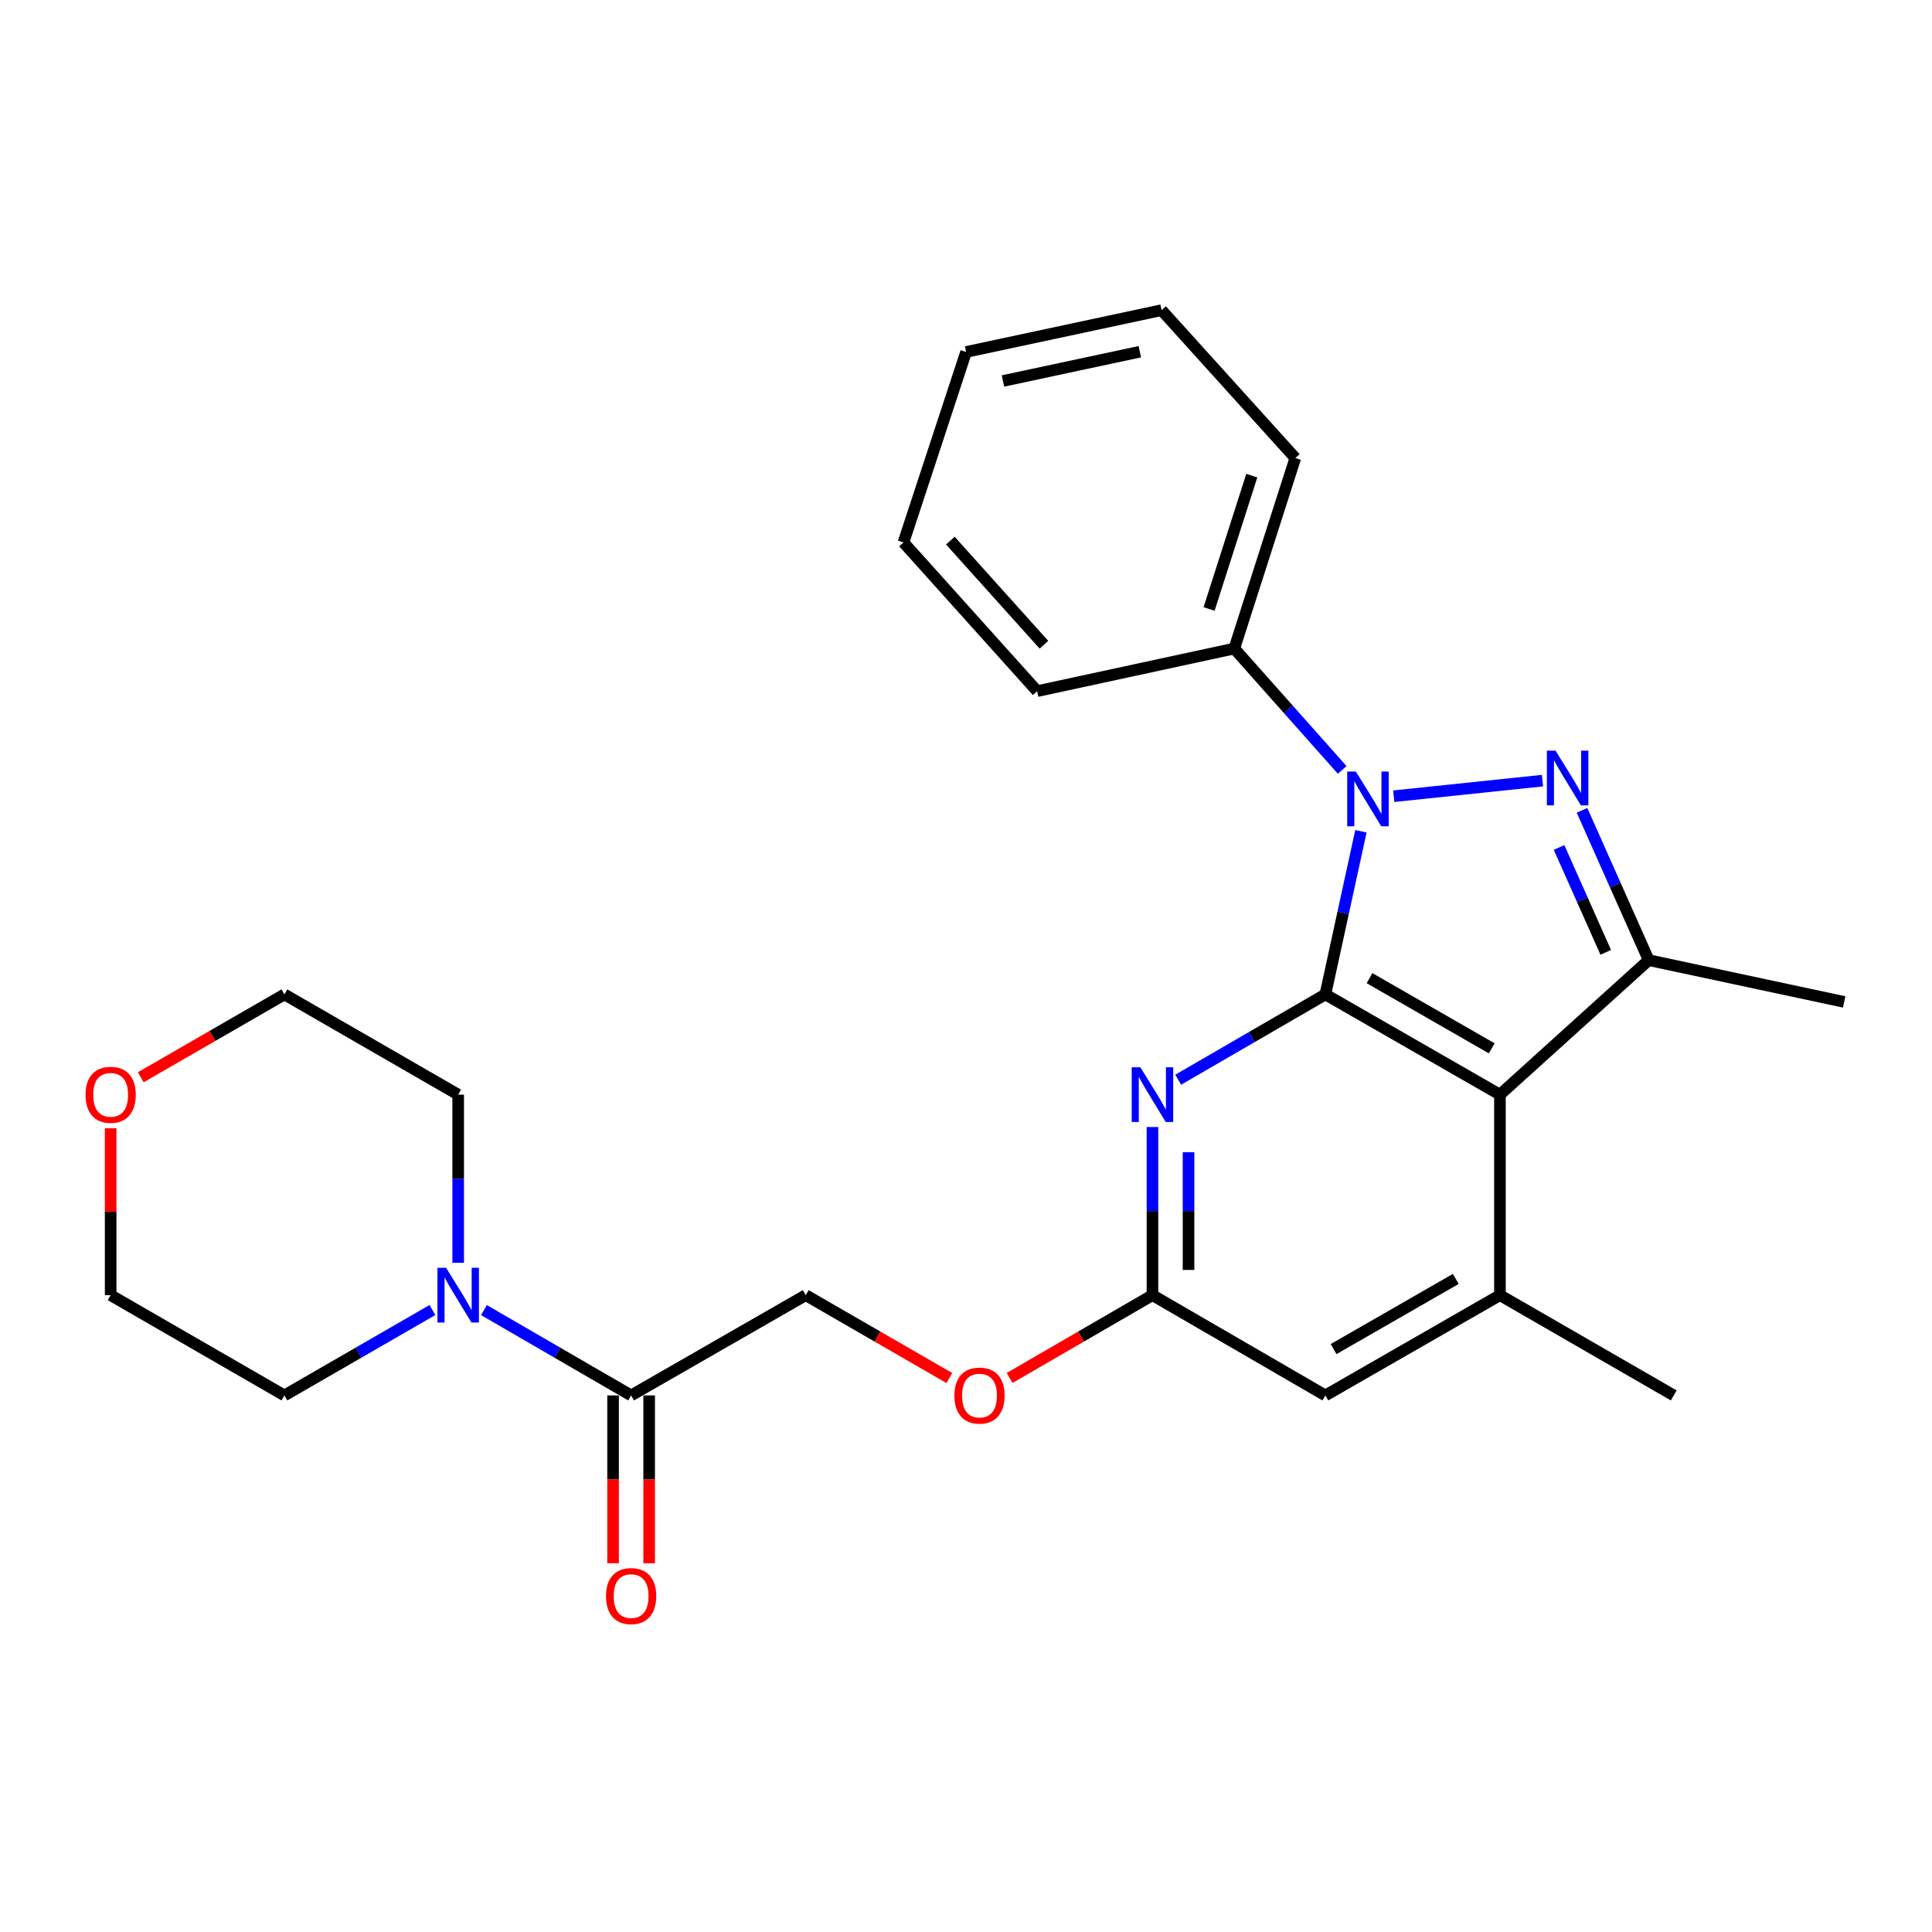 <?xml version='1.0' encoding='iso-8859-1'?>
<svg version='1.1' baseProfile='full'
              xmlns='http://www.w3.org/2000/svg'
                      xmlns:rdkit='http://www.rdkit.org/xml'
                      xmlns:xlink='http://www.w3.org/1999/xlink'
                  xml:space='preserve'
width='1000px' height='1000px' viewBox='0 0 1000 1000'>
<!-- END OF HEADER -->
<rect style='opacity:1.0;fill:#FFFFFF;stroke:none' width='1000' height='1000' x='0' y='0'> </rect>
<path class='bond-0' d='M 686.01,514.705 L 695.209,472.488' style='fill:none;fill-rule:evenodd;stroke:#000000;stroke-width:6px;stroke-linecap:butt;stroke-linejoin:miter;stroke-opacity:1' />
<path class='bond-0' d='M 695.209,472.488 L 704.407,430.271' style='fill:none;fill-rule:evenodd;stroke:#0000FF;stroke-width:6px;stroke-linecap:butt;stroke-linejoin:miter;stroke-opacity:1' />
<path class='bond-2' d='M 686.01,514.705 L 776.362,566.588' style='fill:none;fill-rule:evenodd;stroke:#000000;stroke-width:6px;stroke-linecap:butt;stroke-linejoin:miter;stroke-opacity:1' />
<path class='bond-2' d='M 708.862,506.293 L 772.109,542.612' style='fill:none;fill-rule:evenodd;stroke:#000000;stroke-width:6px;stroke-linecap:butt;stroke-linejoin:miter;stroke-opacity:1' />
<path class='bond-4' d='M 686.01,514.705 L 647.923,536.784' style='fill:none;fill-rule:evenodd;stroke:#000000;stroke-width:6px;stroke-linecap:butt;stroke-linejoin:miter;stroke-opacity:1' />
<path class='bond-4' d='M 647.923,536.784 L 609.835,558.863' style='fill:none;fill-rule:evenodd;stroke:#0000FF;stroke-width:6px;stroke-linecap:butt;stroke-linejoin:miter;stroke-opacity:1' />
<path class='bond-1' d='M 721.394,412.124 L 798.395,404.054' style='fill:none;fill-rule:evenodd;stroke:#0000FF;stroke-width:6px;stroke-linecap:butt;stroke-linejoin:miter;stroke-opacity:1' />
<path class='bond-10' d='M 694.713,398.51 L 666.791,367.096' style='fill:none;fill-rule:evenodd;stroke:#0000FF;stroke-width:6px;stroke-linecap:butt;stroke-linejoin:miter;stroke-opacity:1' />
<path class='bond-10' d='M 666.791,367.096 L 638.868,335.682' style='fill:none;fill-rule:evenodd;stroke:#000000;stroke-width:6px;stroke-linecap:butt;stroke-linejoin:miter;stroke-opacity:1' />
<path class='bond-26' d='M 818.849,419.431 L 836.106,458.198' style='fill:none;fill-rule:evenodd;stroke:#0000FF;stroke-width:6px;stroke-linecap:butt;stroke-linejoin:miter;stroke-opacity:1' />
<path class='bond-26' d='M 836.106,458.198 L 853.362,496.965' style='fill:none;fill-rule:evenodd;stroke:#000000;stroke-width:6px;stroke-linecap:butt;stroke-linejoin:miter;stroke-opacity:1' />
<path class='bond-26' d='M 806.966,438.655 L 819.045,465.792' style='fill:none;fill-rule:evenodd;stroke:#0000FF;stroke-width:6px;stroke-linecap:butt;stroke-linejoin:miter;stroke-opacity:1' />
<path class='bond-26' d='M 819.045,465.792 L 831.125,492.929' style='fill:none;fill-rule:evenodd;stroke:#000000;stroke-width:6px;stroke-linecap:butt;stroke-linejoin:miter;stroke-opacity:1' />
<path class='bond-3' d='M 776.362,566.588 L 853.362,496.965' style='fill:none;fill-rule:evenodd;stroke:#000000;stroke-width:6px;stroke-linecap:butt;stroke-linejoin:miter;stroke-opacity:1' />
<path class='bond-5' d='M 776.362,566.588 L 776.362,670.375' style='fill:none;fill-rule:evenodd;stroke:#000000;stroke-width:6px;stroke-linecap:butt;stroke-linejoin:miter;stroke-opacity:1' />
<path class='bond-15' d='M 853.362,496.965 L 954.545,518.596' style='fill:none;fill-rule:evenodd;stroke:#000000;stroke-width:6px;stroke-linecap:butt;stroke-linejoin:miter;stroke-opacity:1' />
<path class='bond-8' d='M 596.509,583.343 L 596.509,626.859' style='fill:none;fill-rule:evenodd;stroke:#0000FF;stroke-width:6px;stroke-linecap:butt;stroke-linejoin:miter;stroke-opacity:1' />
<path class='bond-8' d='M 596.509,626.859 L 596.509,670.375' style='fill:none;fill-rule:evenodd;stroke:#000000;stroke-width:6px;stroke-linecap:butt;stroke-linejoin:miter;stroke-opacity:1' />
<path class='bond-8' d='M 615.183,596.398 L 615.183,626.859' style='fill:none;fill-rule:evenodd;stroke:#0000FF;stroke-width:6px;stroke-linecap:butt;stroke-linejoin:miter;stroke-opacity:1' />
<path class='bond-8' d='M 615.183,626.859 L 615.183,657.32' style='fill:none;fill-rule:evenodd;stroke:#000000;stroke-width:6px;stroke-linecap:butt;stroke-linejoin:miter;stroke-opacity:1' />
<path class='bond-16' d='M 776.362,670.375 L 866.331,722.269' style='fill:none;fill-rule:evenodd;stroke:#000000;stroke-width:6px;stroke-linecap:butt;stroke-linejoin:miter;stroke-opacity:1' />
<path class='bond-27' d='M 776.362,670.375 L 686.01,722.269' style='fill:none;fill-rule:evenodd;stroke:#000000;stroke-width:6px;stroke-linecap:butt;stroke-linejoin:miter;stroke-opacity:1' />
<path class='bond-27' d='M 753.509,661.966 L 690.263,698.292' style='fill:none;fill-rule:evenodd;stroke:#000000;stroke-width:6px;stroke-linecap:butt;stroke-linejoin:miter;stroke-opacity:1' />
<path class='bond-6' d='M 250.482,678.101 L 288.574,700.185' style='fill:none;fill-rule:evenodd;stroke:#0000FF;stroke-width:6px;stroke-linecap:butt;stroke-linejoin:miter;stroke-opacity:1' />
<path class='bond-6' d='M 288.574,700.185 L 326.667,722.269' style='fill:none;fill-rule:evenodd;stroke:#000000;stroke-width:6px;stroke-linecap:butt;stroke-linejoin:miter;stroke-opacity:1' />
<path class='bond-17' d='M 223.819,678.069 L 185.513,700.169' style='fill:none;fill-rule:evenodd;stroke:#0000FF;stroke-width:6px;stroke-linecap:butt;stroke-linejoin:miter;stroke-opacity:1' />
<path class='bond-17' d='M 185.513,700.169 L 147.208,722.269' style='fill:none;fill-rule:evenodd;stroke:#000000;stroke-width:6px;stroke-linecap:butt;stroke-linejoin:miter;stroke-opacity:1' />
<path class='bond-18' d='M 237.155,653.621 L 237.155,610.104' style='fill:none;fill-rule:evenodd;stroke:#0000FF;stroke-width:6px;stroke-linecap:butt;stroke-linejoin:miter;stroke-opacity:1' />
<path class='bond-18' d='M 237.155,610.104 L 237.155,566.588' style='fill:none;fill-rule:evenodd;stroke:#000000;stroke-width:6px;stroke-linecap:butt;stroke-linejoin:miter;stroke-opacity:1' />
<path class='bond-7' d='M 326.667,722.269 L 417.05,670.375' style='fill:none;fill-rule:evenodd;stroke:#000000;stroke-width:6px;stroke-linecap:butt;stroke-linejoin:miter;stroke-opacity:1' />
<path class='bond-12' d='M 317.33,722.269 L 317.33,765.7' style='fill:none;fill-rule:evenodd;stroke:#000000;stroke-width:6px;stroke-linecap:butt;stroke-linejoin:miter;stroke-opacity:1' />
<path class='bond-12' d='M 317.33,765.7 L 317.33,809.131' style='fill:none;fill-rule:evenodd;stroke:#FF0000;stroke-width:6px;stroke-linecap:butt;stroke-linejoin:miter;stroke-opacity:1' />
<path class='bond-12' d='M 336.004,722.269 L 336.004,765.7' style='fill:none;fill-rule:evenodd;stroke:#000000;stroke-width:6px;stroke-linecap:butt;stroke-linejoin:miter;stroke-opacity:1' />
<path class='bond-12' d='M 336.004,765.7 L 336.004,809.131' style='fill:none;fill-rule:evenodd;stroke:#FF0000;stroke-width:6px;stroke-linecap:butt;stroke-linejoin:miter;stroke-opacity:1' />
<path class='bond-9' d='M 596.509,670.375 L 686.01,722.269' style='fill:none;fill-rule:evenodd;stroke:#000000;stroke-width:6px;stroke-linecap:butt;stroke-linejoin:miter;stroke-opacity:1' />
<path class='bond-13' d='M 596.509,670.375 L 559.542,691.804' style='fill:none;fill-rule:evenodd;stroke:#000000;stroke-width:6px;stroke-linecap:butt;stroke-linejoin:miter;stroke-opacity:1' />
<path class='bond-13' d='M 559.542,691.804 L 522.574,713.234' style='fill:none;fill-rule:evenodd;stroke:#FF0000;stroke-width:6px;stroke-linecap:butt;stroke-linejoin:miter;stroke-opacity:1' />
<path class='bond-21' d='M 638.868,335.682 L 670.449,237.092' style='fill:none;fill-rule:evenodd;stroke:#000000;stroke-width:6px;stroke-linecap:butt;stroke-linejoin:miter;stroke-opacity:1' />
<path class='bond-21' d='M 625.821,315.197 L 647.927,246.184' style='fill:none;fill-rule:evenodd;stroke:#000000;stroke-width:6px;stroke-linecap:butt;stroke-linejoin:miter;stroke-opacity:1' />
<path class='bond-22' d='M 638.868,335.682 L 536.824,357.738' style='fill:none;fill-rule:evenodd;stroke:#000000;stroke-width:6px;stroke-linecap:butt;stroke-linejoin:miter;stroke-opacity:1' />
<path class='bond-11' d='M 417.05,670.375 L 454.221,691.823' style='fill:none;fill-rule:evenodd;stroke:#000000;stroke-width:6px;stroke-linecap:butt;stroke-linejoin:miter;stroke-opacity:1' />
<path class='bond-11' d='M 454.221,691.823 L 491.391,713.27' style='fill:none;fill-rule:evenodd;stroke:#FF0000;stroke-width:6px;stroke-linecap:butt;stroke-linejoin:miter;stroke-opacity:1' />
<path class='bond-14' d='M 72.867,557.591 L 110.037,536.148' style='fill:none;fill-rule:evenodd;stroke:#FF0000;stroke-width:6px;stroke-linecap:butt;stroke-linejoin:miter;stroke-opacity:1' />
<path class='bond-14' d='M 110.037,536.148 L 147.208,514.705' style='fill:none;fill-rule:evenodd;stroke:#000000;stroke-width:6px;stroke-linecap:butt;stroke-linejoin:miter;stroke-opacity:1' />
<path class='bond-29' d='M 57.271,583.943 L 57.271,627.159' style='fill:none;fill-rule:evenodd;stroke:#FF0000;stroke-width:6px;stroke-linecap:butt;stroke-linejoin:miter;stroke-opacity:1' />
<path class='bond-29' d='M 57.271,627.159 L 57.271,670.375' style='fill:none;fill-rule:evenodd;stroke:#000000;stroke-width:6px;stroke-linecap:butt;stroke-linejoin:miter;stroke-opacity:1' />
<path class='bond-20' d='M 147.208,722.269 L 57.271,670.375' style='fill:none;fill-rule:evenodd;stroke:#000000;stroke-width:6px;stroke-linecap:butt;stroke-linejoin:miter;stroke-opacity:1' />
<path class='bond-19' d='M 237.155,566.588 L 147.208,514.705' style='fill:none;fill-rule:evenodd;stroke:#000000;stroke-width:6px;stroke-linecap:butt;stroke-linejoin:miter;stroke-opacity:1' />
<path class='bond-24' d='M 670.449,237.092 L 601.24,160.538' style='fill:none;fill-rule:evenodd;stroke:#000000;stroke-width:6px;stroke-linecap:butt;stroke-linejoin:miter;stroke-opacity:1' />
<path class='bond-23' d='M 536.824,357.738 L 467.636,280.759' style='fill:none;fill-rule:evenodd;stroke:#000000;stroke-width:6px;stroke-linecap:butt;stroke-linejoin:miter;stroke-opacity:1' />
<path class='bond-23' d='M 540.335,333.708 L 491.903,279.823' style='fill:none;fill-rule:evenodd;stroke:#000000;stroke-width:6px;stroke-linecap:butt;stroke-linejoin:miter;stroke-opacity:1' />
<path class='bond-25' d='M 467.636,280.759 L 500.057,182.18' style='fill:none;fill-rule:evenodd;stroke:#000000;stroke-width:6px;stroke-linecap:butt;stroke-linejoin:miter;stroke-opacity:1' />
<path class='bond-28' d='M 601.24,160.538 L 500.057,182.18' style='fill:none;fill-rule:evenodd;stroke:#000000;stroke-width:6px;stroke-linecap:butt;stroke-linejoin:miter;stroke-opacity:1' />
<path class='bond-28' d='M 589.968,182.046 L 519.14,197.195' style='fill:none;fill-rule:evenodd;stroke:#000000;stroke-width:6px;stroke-linecap:butt;stroke-linejoin:miter;stroke-opacity:1' />
<path  class='atom-1' d='M 701.796 399.362
L 711.076 414.362
Q 711.996 415.842, 713.476 418.522
Q 714.956 421.202, 715.036 421.362
L 715.036 399.362
L 718.796 399.362
L 718.796 427.682
L 714.916 427.682
L 704.956 411.282
Q 703.796 409.362, 702.556 407.162
Q 701.356 404.962, 700.996 404.282
L 700.996 427.682
L 697.316 427.682
L 697.316 399.362
L 701.796 399.362
' fill='#0000FF'/>
<path  class='atom-2' d='M 805.137 388.531
L 814.417 403.531
Q 815.337 405.011, 816.817 407.691
Q 818.297 410.371, 818.377 410.531
L 818.377 388.531
L 822.137 388.531
L 822.137 416.851
L 818.257 416.851
L 808.297 400.451
Q 807.137 398.531, 805.897 396.331
Q 804.697 394.131, 804.337 393.451
L 804.337 416.851
L 800.657 416.851
L 800.657 388.531
L 805.137 388.531
' fill='#0000FF'/>
<path  class='atom-5' d='M 590.249 552.428
L 599.529 567.428
Q 600.449 568.908, 601.929 571.588
Q 603.409 574.268, 603.489 574.428
L 603.489 552.428
L 607.249 552.428
L 607.249 580.748
L 603.369 580.748
L 593.409 564.348
Q 592.249 562.428, 591.009 560.228
Q 589.809 558.028, 589.449 557.348
L 589.449 580.748
L 585.769 580.748
L 585.769 552.428
L 590.249 552.428
' fill='#0000FF'/>
<path  class='atom-7' d='M 230.895 656.215
L 240.175 671.215
Q 241.095 672.695, 242.575 675.375
Q 244.055 678.055, 244.135 678.215
L 244.135 656.215
L 247.895 656.215
L 247.895 684.535
L 244.015 684.535
L 234.055 668.135
Q 232.895 666.215, 231.655 664.015
Q 230.455 661.815, 230.095 661.135
L 230.095 684.535
L 226.415 684.535
L 226.415 656.215
L 230.895 656.215
' fill='#0000FF'/>
<path  class='atom-13' d='M 313.667 826.126
Q 313.667 819.326, 317.027 815.526
Q 320.387 811.726, 326.667 811.726
Q 332.947 811.726, 336.307 815.526
Q 339.667 819.326, 339.667 826.126
Q 339.667 833.006, 336.267 836.926
Q 332.867 840.806, 326.667 840.806
Q 320.427 840.806, 317.027 836.926
Q 313.667 833.046, 313.667 826.126
M 326.667 837.606
Q 330.987 837.606, 333.307 834.726
Q 335.667 831.806, 335.667 826.126
Q 335.667 820.566, 333.307 817.766
Q 330.987 814.926, 326.667 814.926
Q 322.347 814.926, 319.987 817.726
Q 317.667 820.526, 317.667 826.126
Q 317.667 831.846, 319.987 834.726
Q 322.347 837.606, 326.667 837.606
' fill='#FF0000'/>
<path  class='atom-14' d='M 493.987 722.349
Q 493.987 715.549, 497.347 711.749
Q 500.707 707.949, 506.987 707.949
Q 513.267 707.949, 516.627 711.749
Q 519.987 715.549, 519.987 722.349
Q 519.987 729.229, 516.587 733.149
Q 513.187 737.029, 506.987 737.029
Q 500.747 737.029, 497.347 733.149
Q 493.987 729.269, 493.987 722.349
M 506.987 733.829
Q 511.307 733.829, 513.627 730.949
Q 515.987 728.029, 515.987 722.349
Q 515.987 716.789, 513.627 713.989
Q 511.307 711.149, 506.987 711.149
Q 502.667 711.149, 500.307 713.949
Q 497.987 716.749, 497.987 722.349
Q 497.987 728.069, 500.307 730.949
Q 502.667 733.829, 506.987 733.829
' fill='#FF0000'/>
<path  class='atom-15' d='M 44.271 566.668
Q 44.271 559.868, 47.631 556.068
Q 50.991 552.268, 57.271 552.268
Q 63.551 552.268, 66.911 556.068
Q 70.271 559.868, 70.271 566.668
Q 70.271 573.548, 66.871 577.468
Q 63.471 581.348, 57.271 581.348
Q 51.031 581.348, 47.631 577.468
Q 44.271 573.588, 44.271 566.668
M 57.271 578.148
Q 61.591 578.148, 63.911 575.268
Q 66.271 572.348, 66.271 566.668
Q 66.271 561.108, 63.911 558.308
Q 61.591 555.468, 57.271 555.468
Q 52.951 555.468, 50.591 558.268
Q 48.271 561.068, 48.271 566.668
Q 48.271 572.388, 50.591 575.268
Q 52.951 578.148, 57.271 578.148
' fill='#FF0000'/>
</svg>
